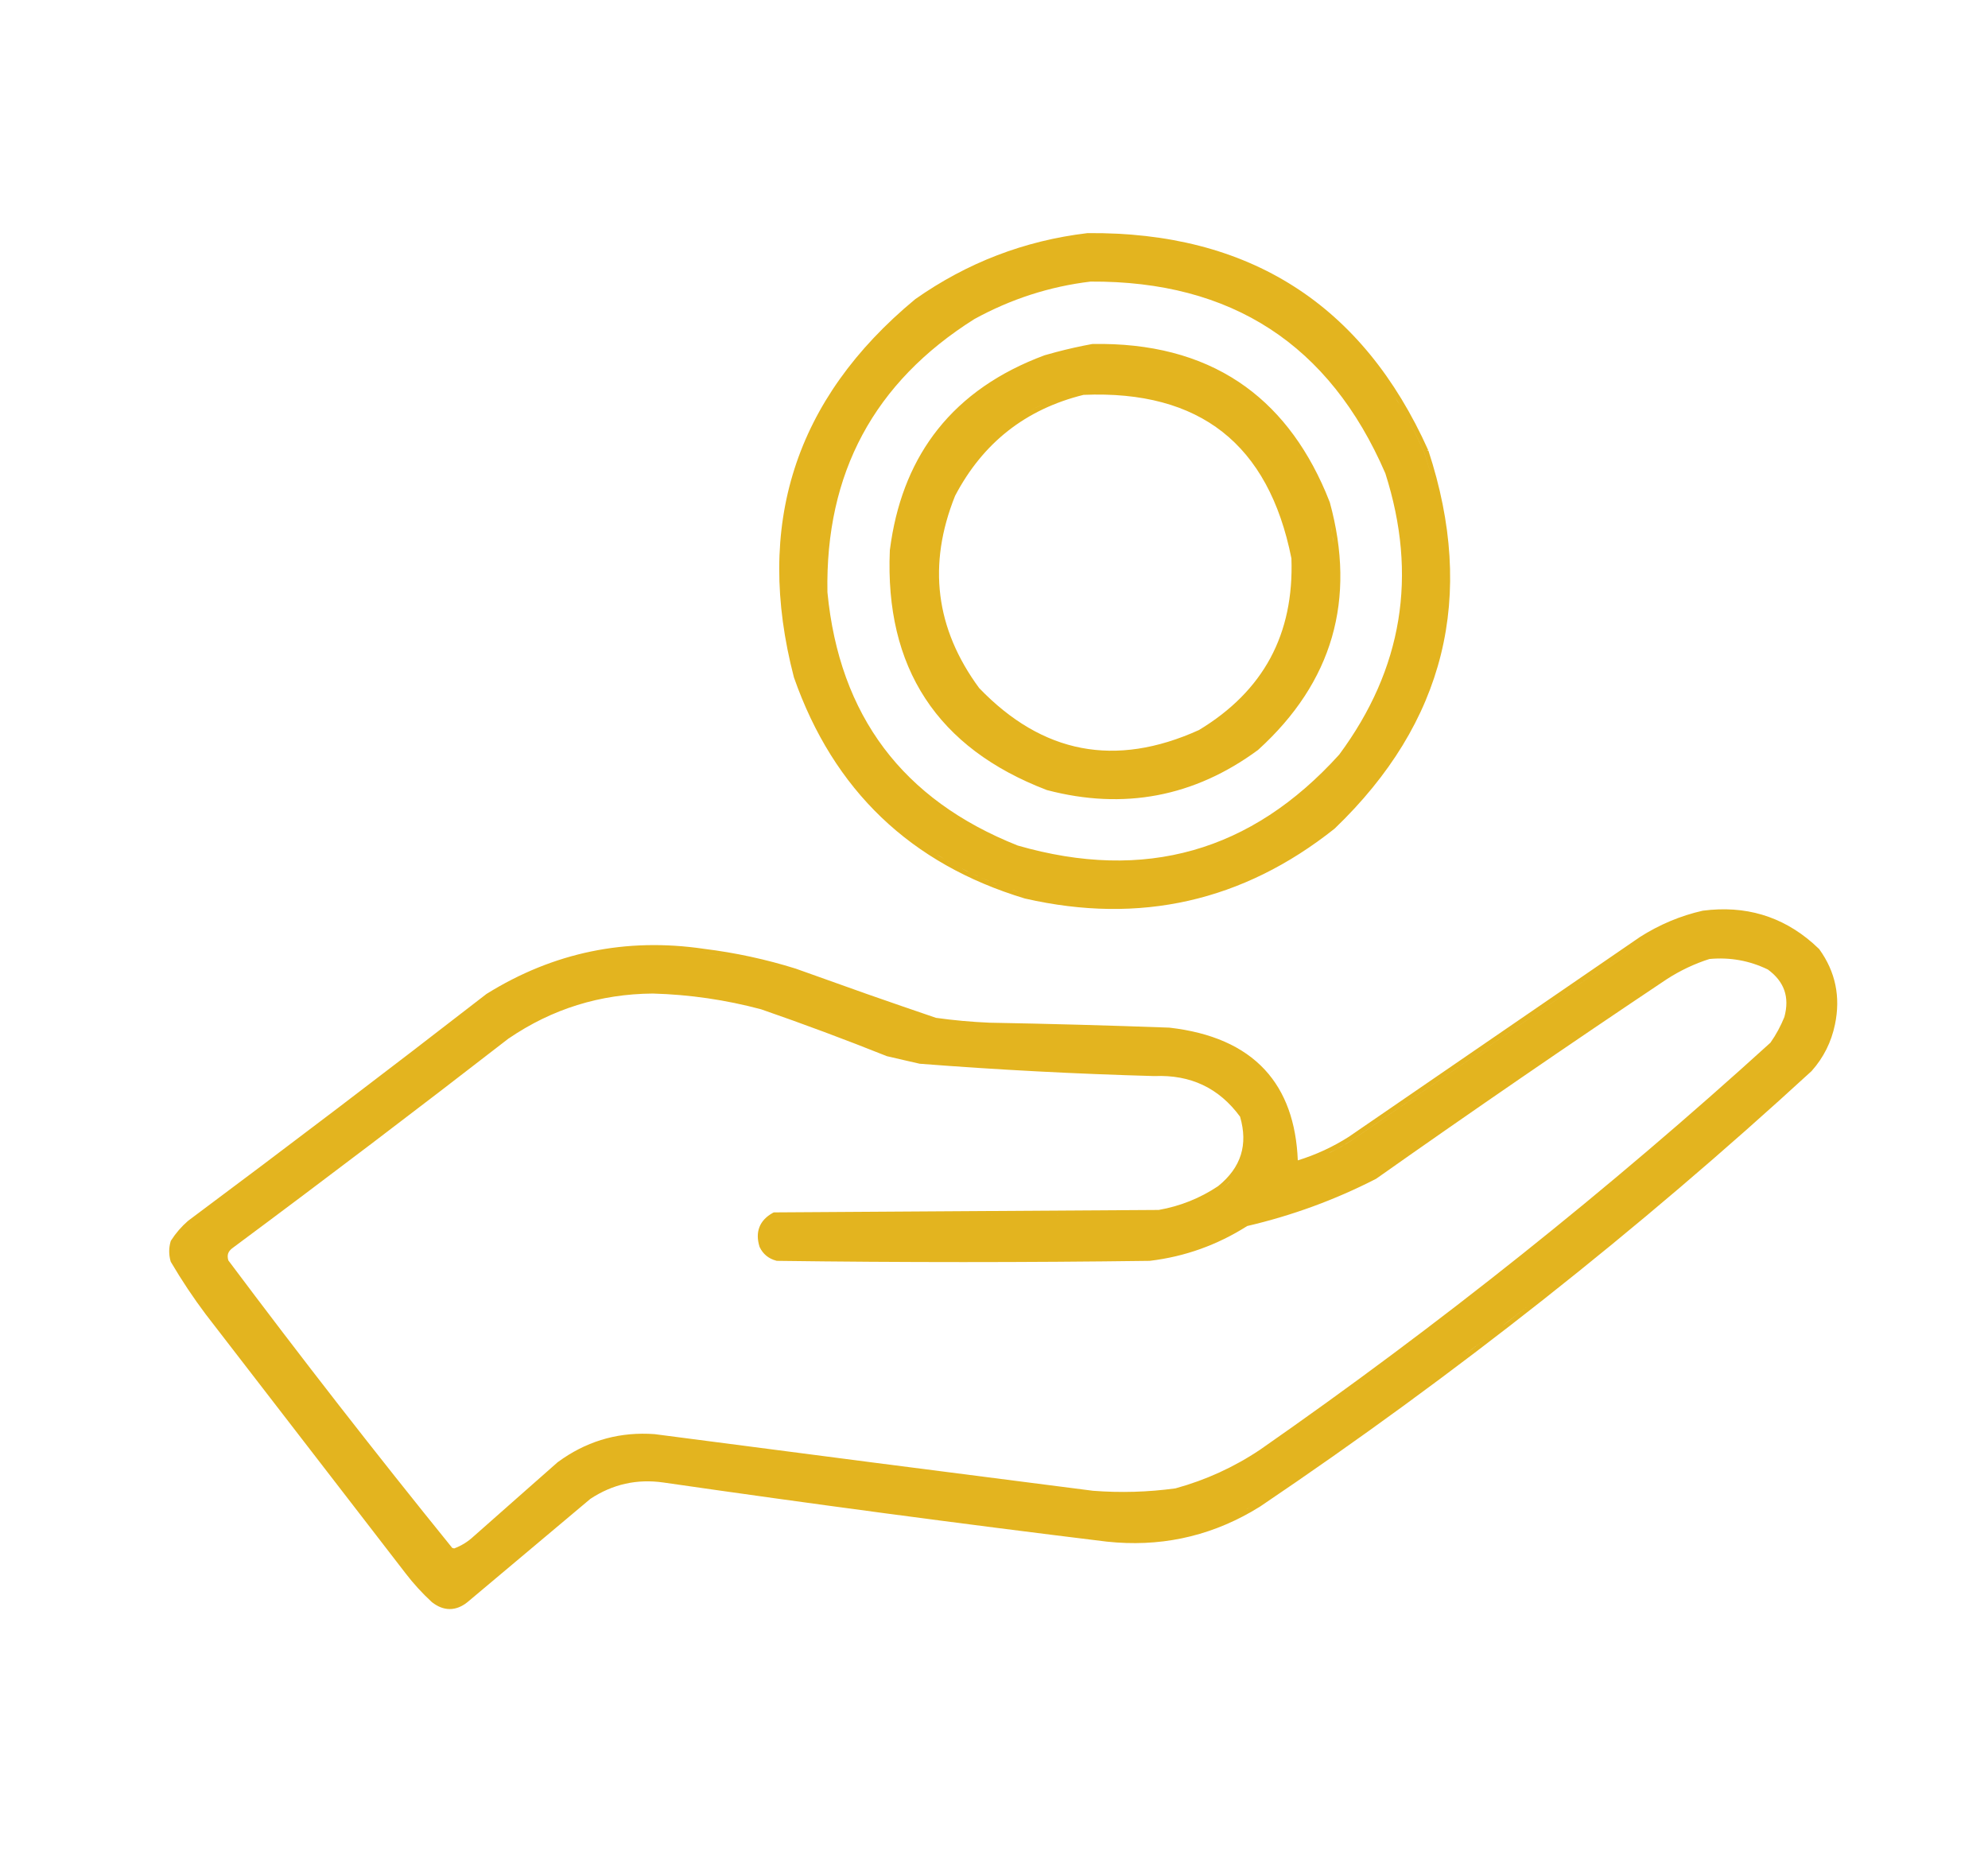 <svg width="66" height="62" viewBox="0 0 66 62" fill="none" xmlns="http://www.w3.org/2000/svg">
<path d="M56.542 30.235C57.938 30.055 59.156 30.416 60.184 31.315L60.387 31.503L60.397 31.511L60.404 31.523C60.938 32.266 61.11 33.1 60.92 34.012C60.799 34.597 60.542 35.112 60.149 35.554L60.145 35.56L60.139 35.565C54.389 40.845 48.29 45.662 41.841 50.015L41.543 50.194C40.067 51.037 38.468 51.368 36.751 51.185H36.749C31.833 50.584 26.924 49.929 22.023 49.221C21.146 49.096 20.34 49.276 19.599 49.765C18.919 50.336 18.24 50.907 17.561 51.478C16.879 52.051 16.197 52.623 15.516 53.196L15.513 53.198C15.332 53.342 15.137 53.423 14.932 53.423C14.726 53.423 14.53 53.342 14.346 53.199L14.336 53.191C14.015 52.895 13.723 52.575 13.46 52.231L6.835 43.643L6.834 43.642C6.417 43.087 6.032 42.509 5.68 41.91L5.67 41.894L5.664 41.876C5.602 41.658 5.602 41.438 5.664 41.22L5.671 41.199L5.683 41.18C5.837 40.94 6.024 40.725 6.242 40.535L6.25 40.528L6.34 40.648L6.251 40.528C9.572 38.052 12.87 35.544 16.145 33.005L16.151 33L16.158 32.996C18.374 31.619 20.782 31.121 23.375 31.503H23.374C24.41 31.631 25.427 31.85 26.424 32.162L26.431 32.165L28.757 32.994C29.528 33.264 30.301 33.531 31.074 33.794C31.663 33.876 32.254 33.93 32.848 33.955H32.847C34.837 33.991 36.828 34.046 38.817 34.119H38.829V34.12C40.209 34.279 41.271 34.739 41.991 35.516C42.676 36.256 43.035 37.265 43.086 38.526C43.685 38.341 44.249 38.081 44.778 37.744C46.387 36.64 47.997 35.535 49.605 34.431C51.214 33.327 52.823 32.223 54.432 31.119L54.435 31.116C55.089 30.699 55.786 30.405 56.527 30.237L56.534 30.235H56.542ZM56.752 31.84C56.257 31.998 55.784 32.221 55.335 32.511C52.091 34.679 48.875 36.888 45.688 39.136L45.679 39.141L45.669 39.146C44.313 39.841 42.892 40.359 41.406 40.706C40.415 41.335 39.338 41.722 38.176 41.861H38.168L38.159 41.862C34.041 41.917 29.922 41.917 25.805 41.862L25.786 41.861L25.768 41.856C25.518 41.79 25.332 41.638 25.222 41.408L25.217 41.398L25.214 41.387C25.143 41.156 25.136 40.937 25.213 40.74C25.29 40.543 25.444 40.388 25.652 40.272L25.686 40.254L25.725 40.253C27.851 40.239 29.977 40.225 32.103 40.212C34.225 40.198 36.347 40.185 38.468 40.172C39.182 40.046 39.84 39.783 40.439 39.383C40.829 39.068 41.077 38.72 41.195 38.34C41.312 37.964 41.306 37.544 41.169 37.075C40.471 36.124 39.529 35.677 38.327 35.727H38.317C35.721 35.655 33.128 35.52 30.539 35.318L30.528 35.317L30.518 35.314C30.341 35.273 30.163 35.233 29.985 35.192C29.808 35.151 29.631 35.11 29.454 35.069L29.442 35.066L29.432 35.062C28.058 34.513 26.671 33.996 25.271 33.511C24.094 33.196 22.894 33.021 21.674 32.987C19.923 33.001 18.331 33.496 16.895 34.474L16.893 34.473C13.865 36.821 10.814 39.139 7.738 41.423L7.734 41.426C7.644 41.489 7.596 41.554 7.574 41.618C7.554 41.678 7.553 41.753 7.581 41.848C9.997 45.076 12.475 48.258 15.014 51.393C15.024 51.396 15.036 51.399 15.047 51.402C15.058 51.405 15.069 51.407 15.08 51.41C15.32 51.319 15.536 51.187 15.726 51.008L15.729 51.006C16.192 50.597 16.656 50.187 17.119 49.778C17.583 49.369 18.047 48.96 18.51 48.551L18.52 48.543L18.701 48.416C19.611 47.803 20.622 47.536 21.727 47.615H21.736V47.616C26.585 48.25 31.436 48.877 36.287 49.496C37.203 49.567 38.117 49.54 39.025 49.416C40.032 49.139 40.968 48.712 41.834 48.132C47.764 44 53.411 39.495 58.777 34.619C58.965 34.353 59.118 34.068 59.24 33.766C59.331 33.429 59.327 33.136 59.238 32.881C59.149 32.626 58.972 32.395 58.693 32.19C58.081 31.893 57.434 31.777 56.752 31.84ZM38.413 51.048C38.306 51.058 38.199 51.066 38.091 51.072C38.307 51.06 38.521 51.039 38.733 51.01L38.413 51.048ZM41.757 49.891C41.566 50.011 41.373 50.121 41.178 50.222L41.469 50.064C41.565 50.009 41.661 49.951 41.757 49.891ZM45.609 47.204C44.837 47.76 44.06 48.309 43.277 48.85C44.06 48.309 44.837 47.76 45.609 47.204ZM21.504 47.754C21.575 47.756 21.646 47.759 21.718 47.764C21.646 47.759 21.575 47.756 21.505 47.754C21.434 47.752 21.364 47.751 21.294 47.752C21.363 47.751 21.433 47.752 21.504 47.754ZM47.11 46.112C46.721 46.399 46.33 46.684 45.938 46.968C46.33 46.684 46.721 46.399 47.11 46.112ZM45.231 45.887C44.867 46.155 44.502 46.421 44.135 46.685L45.232 45.887C45.597 45.62 45.96 45.351 46.322 45.081L45.231 45.887ZM48.581 45.011C48.673 44.941 48.766 44.873 48.857 44.803C49.015 44.684 49.171 44.561 49.328 44.441C49.08 44.632 48.831 44.822 48.581 45.011ZM49.865 44.03C49.914 43.992 49.964 43.956 50.013 43.918C50.266 43.722 50.517 43.524 50.77 43.326C50.469 43.562 50.167 43.796 49.865 44.03ZM51.072 43.089C51.482 42.765 51.891 42.441 52.298 42.113C51.891 42.441 51.482 42.765 51.072 43.089ZM6.34 40.648C6.262 40.716 6.189 40.787 6.12 40.861C6.189 40.787 6.263 40.716 6.341 40.648H6.34ZM38.484 40.321C34.231 40.348 29.979 40.376 25.726 40.403C29.979 40.376 34.232 40.348 38.485 40.321C38.597 40.301 38.707 40.278 38.816 40.252C38.707 40.278 38.596 40.301 38.484 40.321ZM39.805 39.911C39.703 39.958 39.6 40 39.495 40.041C39.6 40 39.704 39.958 39.806 39.911C39.841 39.895 39.874 39.876 39.909 39.859C39.874 39.876 39.84 39.895 39.805 39.911ZM40.711 39.345C40.654 39.399 40.593 39.452 40.529 39.504C40.506 39.519 40.481 39.533 40.457 39.548C40.481 39.533 40.506 39.52 40.53 39.504C40.658 39.401 40.773 39.293 40.873 39.181L40.711 39.345ZM54.516 31.242C51.299 33.45 48.081 35.659 44.864 37.867C44.529 38.081 44.179 38.266 43.816 38.421L44.175 38.257C44.411 38.14 44.641 38.011 44.865 37.868C48.082 35.66 51.3 33.45 54.517 31.242C54.636 31.166 54.757 31.093 54.88 31.025L54.516 31.242ZM19.123 33.225H19.124H19.123ZM23.738 31.704C23.866 31.723 23.994 31.742 24.121 31.763L23.738 31.703C23.61 31.684 23.482 31.667 23.354 31.651L23.738 31.704ZM56.83 30.355C56.741 30.362 56.651 30.372 56.56 30.384C56.47 30.404 56.381 30.427 56.292 30.451C56.381 30.427 56.471 30.404 56.562 30.384C56.652 30.372 56.741 30.362 56.83 30.355ZM36.112 7.74C38.782 7.716 41.065 8.303 42.955 9.508C44.845 10.712 46.33 12.528 47.415 14.945L47.364 14.967L47.421 14.959C48.215 17.374 48.356 19.633 47.837 21.73C47.318 23.827 46.14 25.752 44.314 27.506L44.305 27.515L44.211 27.397L44.304 27.515C41.266 29.93 37.839 30.703 34.035 29.834L34.025 29.832C30.23 28.686 27.672 26.238 26.361 22.499L26.357 22.487C25.702 19.97 25.706 17.66 26.377 15.563C27.048 13.466 28.384 11.592 30.374 9.942L30.383 9.934C32.108 8.721 34.013 7.989 36.096 7.741L36.103 7.74H36.112ZM34.77 29.831V29.83V29.831ZM33.721 29.579C33.835 29.617 33.951 29.653 34.068 29.688C33.913 29.641 33.76 29.591 33.608 29.54C33.646 29.552 33.683 29.566 33.721 29.579ZM33.142 29.372C33.282 29.425 33.425 29.477 33.569 29.526C33.425 29.477 33.282 29.425 33.142 29.372ZM32.4 29.064C32.611 29.16 32.826 29.251 33.046 29.337C33.071 29.346 33.097 29.355 33.122 29.365C32.83 29.253 32.547 29.133 32.272 29.004C32.315 29.024 32.357 29.045 32.4 29.064ZM32.089 28.917C32.13 28.937 32.172 28.956 32.213 28.975C32.096 28.92 31.982 28.863 31.868 28.804C31.941 28.842 32.014 28.88 32.089 28.917ZM31.486 28.599C31.591 28.658 31.697 28.715 31.805 28.771C31.68 28.706 31.557 28.639 31.436 28.57C31.453 28.58 31.47 28.59 31.486 28.599ZM36.205 9.349C34.849 9.512 33.562 9.927 32.346 10.595C29.02 12.691 27.397 15.708 27.47 19.663C27.668 21.717 28.295 23.439 29.345 24.837C30.394 26.233 31.873 27.313 33.788 28.073C35.898 28.681 37.837 28.73 39.61 28.228C41.383 27.727 42.999 26.671 44.461 25.054C46.565 22.211 47.075 19.103 45.992 15.715C45.064 13.57 43.786 11.975 42.16 10.918C40.535 9.861 38.553 9.335 36.205 9.349ZM31.196 28.429C31.249 28.462 31.304 28.492 31.357 28.523C31.264 28.468 31.171 28.413 31.079 28.356C31.118 28.381 31.157 28.405 31.196 28.429ZM30.637 28.067C30.744 28.141 30.853 28.212 30.964 28.283C30.853 28.212 30.744 28.141 30.637 28.067ZM36.273 11.421C38.189 11.387 39.811 11.805 41.13 12.684C42.366 13.508 43.325 14.731 44.012 16.341L44.145 16.67L44.148 16.677L44.15 16.684C44.59 18.291 44.615 19.784 44.218 21.157C43.82 22.53 43.003 23.775 41.775 24.891L41.764 24.901C39.653 26.455 37.315 26.901 34.766 26.234L34.758 26.232L34.75 26.229C32.94 25.536 31.591 24.525 30.719 23.191C29.846 21.858 29.457 20.214 29.542 18.271L29.543 18.259L29.585 17.965C29.813 16.508 30.328 15.269 31.132 14.256C31.99 13.175 33.172 12.356 34.67 11.799L34.681 11.795L35.075 11.686C35.469 11.583 35.86 11.495 36.249 11.424L36.261 11.422L36.273 11.421ZM37.562 25.039H37.562C37.645 25.03 37.728 25.019 37.812 25.007H37.81C37.727 25.019 37.644 25.03 37.562 25.039ZM35.972 13.11C34.051 13.586 32.632 14.701 31.708 16.462C30.79 18.75 31.056 20.872 32.507 22.844C33.563 23.942 34.696 24.6 35.903 24.831C37.111 25.062 38.409 24.869 39.803 24.239C40.878 23.59 41.667 22.792 42.177 21.846C42.685 20.901 42.919 19.8 42.874 18.539C42.494 16.63 41.727 15.237 40.587 14.341C39.447 13.445 37.914 13.028 35.972 13.11ZM44.272 18.039C44.266 17.989 44.261 17.939 44.254 17.889C44.248 17.853 44.241 17.817 44.235 17.78C44.249 17.867 44.261 17.953 44.272 18.039ZM44.222 17.694C44.217 17.664 44.213 17.633 44.207 17.602C44.188 17.496 44.165 17.39 44.142 17.283C44.172 17.421 44.198 17.558 44.222 17.694ZM44.006 16.724C44.05 16.885 44.089 17.045 44.125 17.204C44.089 17.045 44.05 16.885 44.006 16.723V16.724ZM46.499 13.494C46.7 13.835 46.891 14.192 47.071 14.565L47.277 15.007C47.4 15.38 47.508 15.749 47.6 16.115C47.508 15.749 47.401 15.379 47.278 15.006V15.007C47.211 14.857 47.142 14.709 47.072 14.564C46.892 14.192 46.7 13.835 46.499 13.494ZM43.275 15.214L43.108 14.942C43.089 14.911 43.067 14.882 43.047 14.851C43.125 14.969 43.202 15.089 43.275 15.214ZM42.994 14.772C42.915 14.656 42.836 14.542 42.753 14.432C42.836 14.542 42.916 14.656 42.994 14.772ZM34.251 13.61H34.252C34.355 13.554 34.46 13.501 34.567 13.45V13.449C34.46 13.5 34.354 13.554 34.251 13.61ZM46.471 13.446C46.446 13.405 46.423 13.364 46.398 13.323C46.367 13.272 46.334 13.222 46.303 13.172C46.359 13.262 46.416 13.353 46.471 13.446ZM46.254 13.094C46.191 12.994 46.127 12.897 46.062 12.8C46.127 12.897 46.191 12.994 46.254 13.094ZM46.059 12.795C45.989 12.691 45.919 12.589 45.847 12.489C45.919 12.589 45.989 12.691 46.059 12.795ZM45.78 12.398C45.725 12.323 45.671 12.248 45.615 12.175C45.671 12.249 45.725 12.323 45.78 12.398ZM33.69 9.81V9.811V9.81Z" fill="#E3B41F"/>
</svg>
